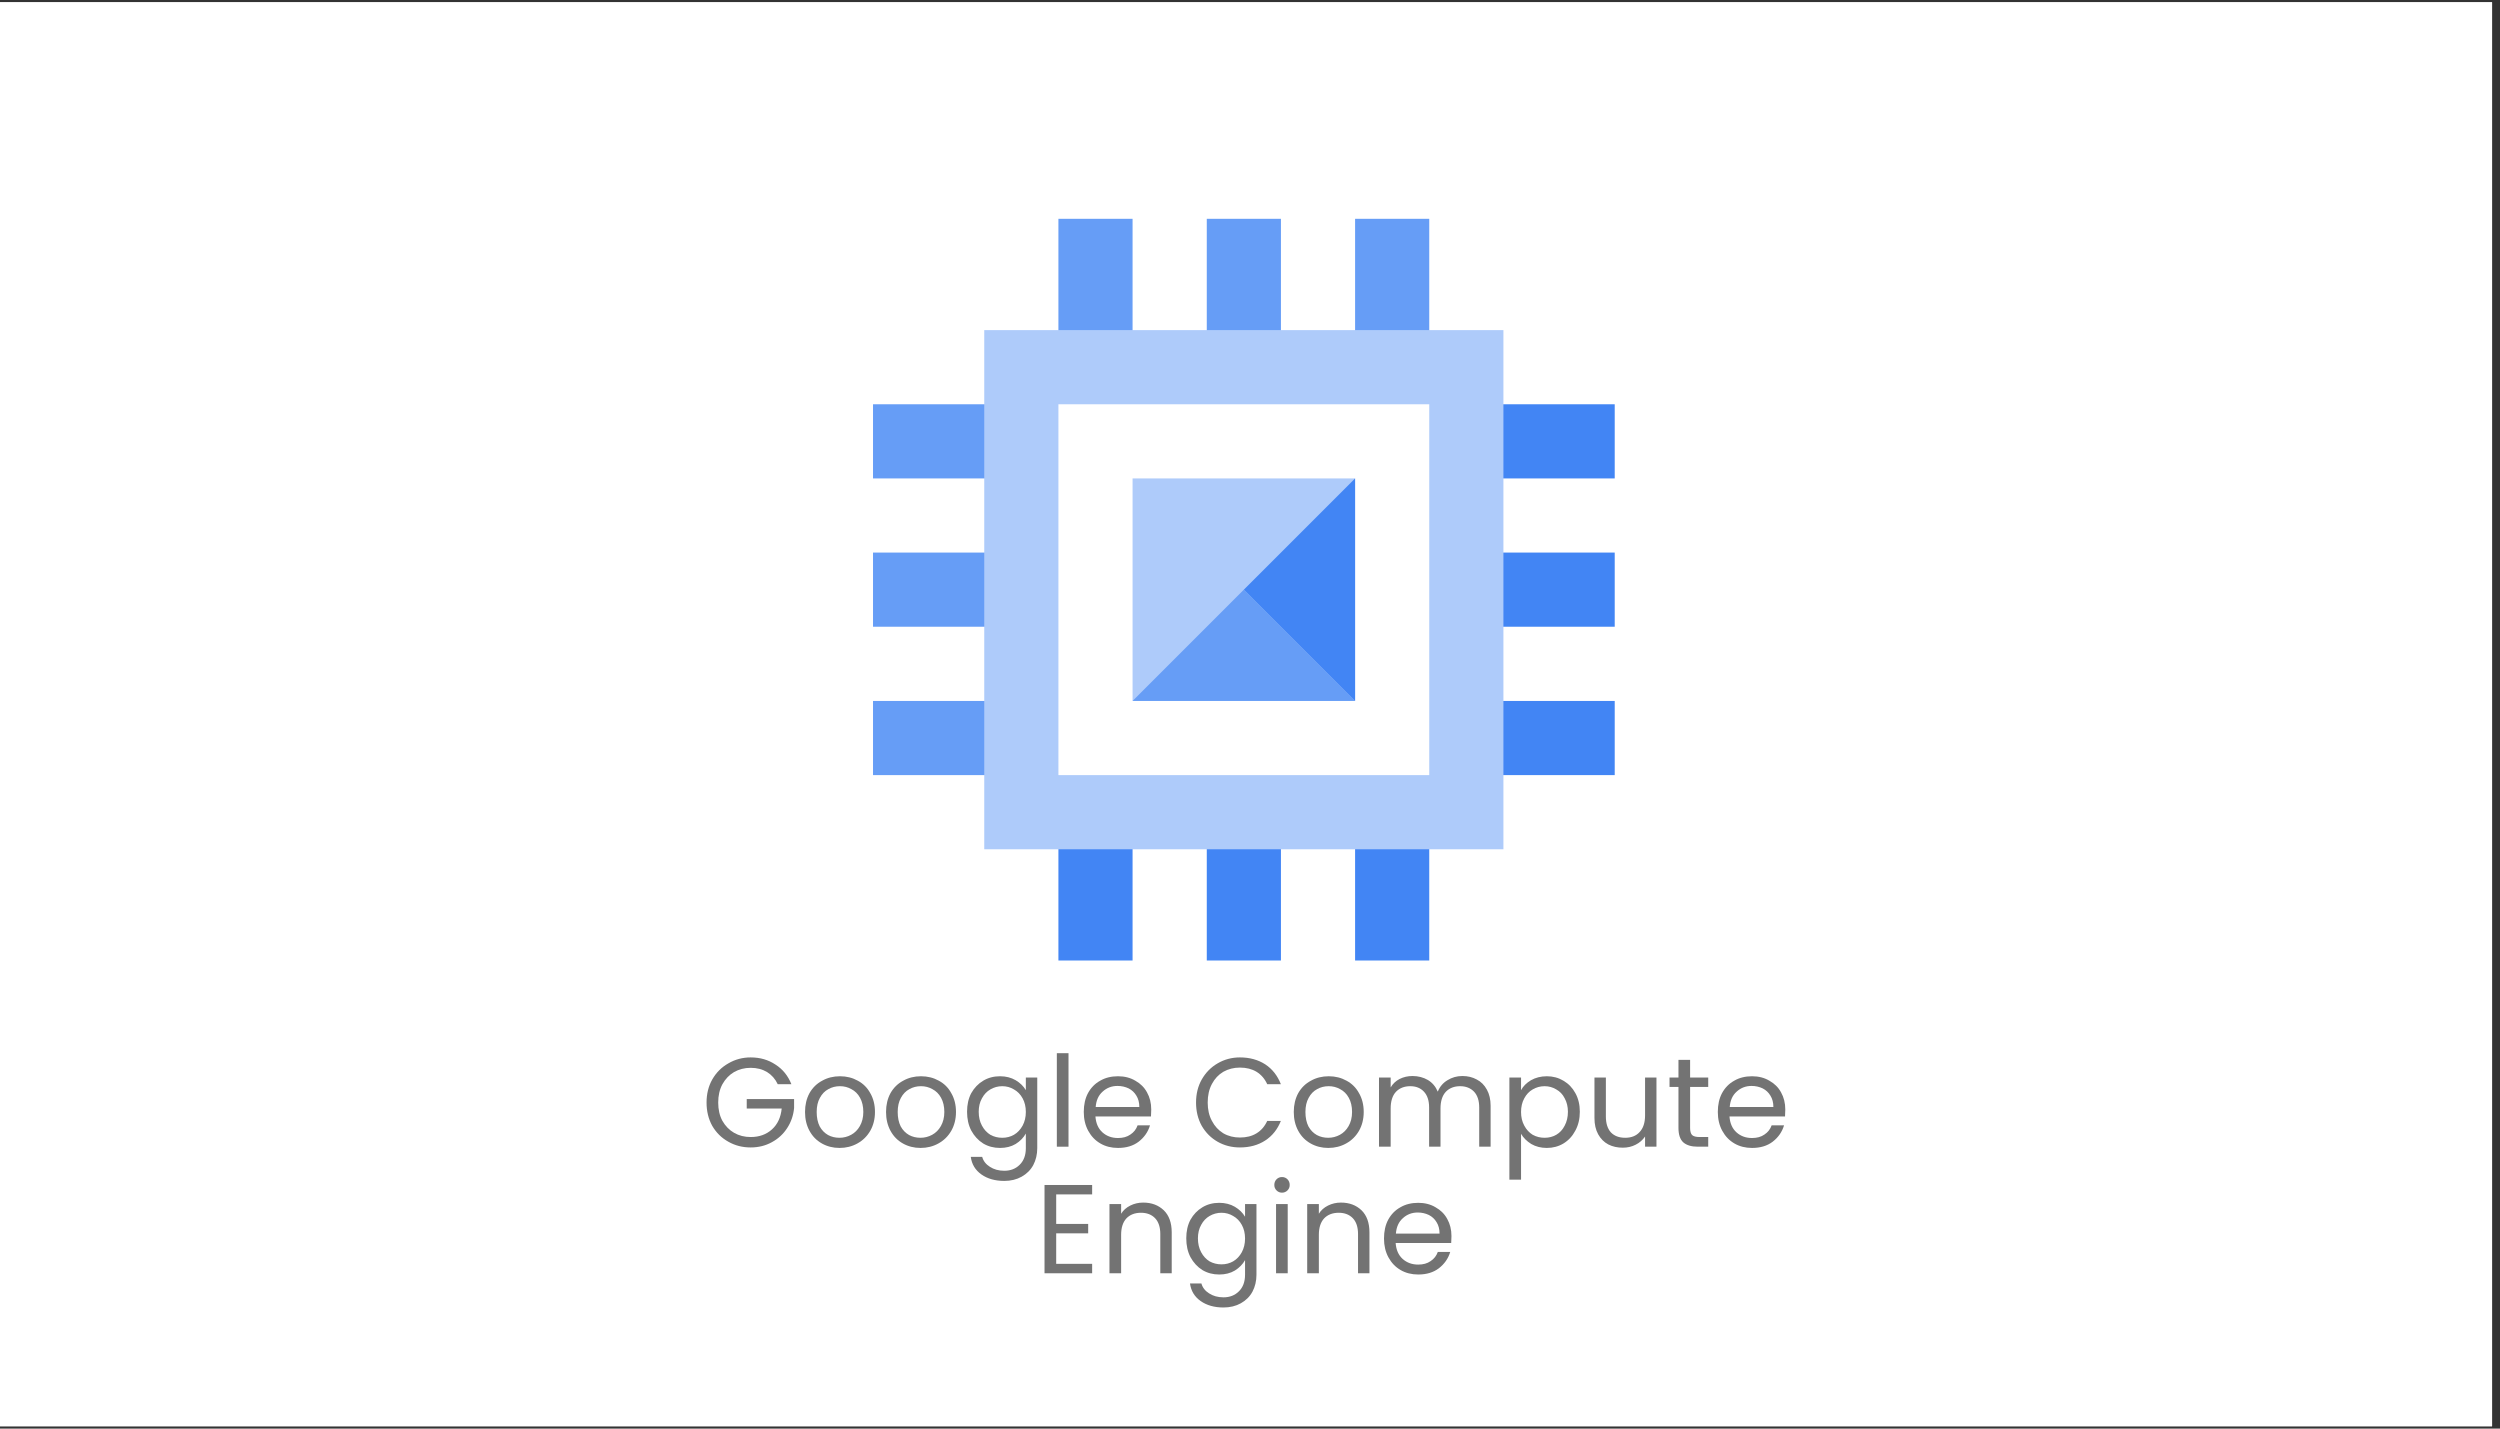 <svg xmlns="http://www.w3.org/2000/svg" xmlns:xlink="http://www.w3.org/1999/xlink" width="210" viewBox="0 0 157.5 90" height="120" preserveAspectRatio="xMidYMid meet"><rect x="0" y="0" width="157.5" height="90" fill="#333333" stroke="none"/><defs><g></g><clipPath id="e357efa44f"><path d="M 0 0.141 L 157 0.141 L 157 89.855 L 0 89.855 Z M 0 0.141 " clip-rule="nonzero"></path></clipPath><clipPath id="a2db84f9c0"><path d="M 65 3 L 69.922 3 L 69.922 9 L 65 9 Z M 65 3 " clip-rule="nonzero"></path></clipPath><clipPath id="073cda1566"><rect x="0" width="70" y="0" height="20"></rect></clipPath></defs><g clip-path="url(#e357efa44f)"><path fill="#ffffff" d="M 0 0.141 L 157 0.141 L 157 89.859 L 0 89.859 Z M 0 0.141 " fill-opacity="1" fill-rule="nonzero"></path><path fill="#ffffff" d="M 0 0.141 L 157 0.141 L 157 89.859 L 0 89.859 Z M 0 0.141 " fill-opacity="1" fill-rule="nonzero"></path></g><path fill="#aecbfa" d="M 71.352 30.141 L 85.371 30.141 L 85.371 44.16 L 71.352 44.16 Z M 71.352 30.141 " fill-opacity="1" fill-rule="nonzero"></path><path fill="#669df6" d="M 76.027 13.785 L 80.699 13.785 L 80.699 23.133 L 76.027 23.133 Z M 76.027 13.785 " fill-opacity="1" fill-rule="nonzero"></path><path fill="#669df6" d="M 66.68 13.785 L 71.352 13.785 L 71.352 23.133 L 66.68 23.133 Z M 66.68 13.785 " fill-opacity="1" fill-rule="nonzero"></path><path fill="#669df6" d="M 85.371 13.785 L 90.043 13.785 L 90.043 23.133 L 85.371 23.133 Z M 85.371 13.785 " fill-opacity="1" fill-rule="nonzero"></path><path fill="#4285f4" d="M 76.027 51.168 L 80.699 51.168 L 80.699 60.512 L 76.027 60.512 Z M 76.027 51.168 " fill-opacity="1" fill-rule="nonzero"></path><path fill="#4285f4" d="M 66.68 51.168 L 71.352 51.168 L 71.352 60.512 L 66.68 60.512 Z M 66.68 51.168 " fill-opacity="1" fill-rule="nonzero"></path><path fill="#4285f4" d="M 85.371 51.168 L 90.043 51.168 L 90.043 60.512 L 85.371 60.512 Z M 85.371 51.168 " fill-opacity="1" fill-rule="nonzero"></path><path fill="#4285f4" d="M 92.379 39.484 L 92.379 34.812 L 101.727 34.812 L 101.727 39.484 Z M 92.379 39.484 " fill-opacity="1" fill-rule="nonzero"></path><path fill="#4285f4" d="M 92.379 48.832 L 92.379 44.16 L 101.727 44.16 L 101.727 48.832 Z M 92.379 48.832 " fill-opacity="1" fill-rule="nonzero"></path><path fill="#4285f4" d="M 92.379 30.141 L 92.379 25.469 L 101.727 25.469 L 101.727 30.141 Z M 92.379 30.141 " fill-opacity="1" fill-rule="nonzero"></path><path fill="#669df6" d="M 55 39.484 L 55 34.812 L 64.344 34.812 L 64.344 39.484 Z M 55 39.484 " fill-opacity="1" fill-rule="nonzero"></path><path fill="#669df6" d="M 55 48.832 L 55 44.16 L 64.344 44.16 L 64.344 48.832 Z M 55 48.832 " fill-opacity="1" fill-rule="nonzero"></path><path fill="#669df6" d="M 55 30.141 L 55 25.469 L 64.344 25.469 L 64.344 30.141 Z M 55 30.141 " fill-opacity="1" fill-rule="nonzero"></path><path fill="#aecbfa" d="M 62.008 20.797 L 62.008 53.504 L 94.715 53.504 L 94.715 20.797 Z M 90.043 48.832 L 66.68 48.832 L 66.68 25.469 L 90.043 25.469 Z M 90.043 48.832 " fill-opacity="1" fill-rule="nonzero"></path><path fill="#669df6" d="M 71.352 44.16 L 85.371 44.16 L 78.363 37.148 Z M 71.352 44.16 " fill-opacity="1" fill-rule="nonzero"></path><path fill="#4285f4" d="M 78.363 37.148 L 85.371 44.16 L 85.371 30.141 Z M 78.363 37.148 " fill-opacity="1" fill-rule="nonzero"></path><g transform="matrix(1, 0, 0, 1, 43, 64)"><g clip-path="url(#073cda1566)"><g fill="#737373" fill-opacity="1"><g transform="translate(1.169, 8.242)"><g><path d="M 4.828 -3.938 C 4.672 -4.27 4.445 -4.523 4.156 -4.703 C 3.863 -4.879 3.52 -4.969 3.125 -4.969 C 2.738 -4.969 2.391 -4.879 2.078 -4.703 C 1.773 -4.523 1.531 -4.27 1.344 -3.938 C 1.164 -3.602 1.078 -3.219 1.078 -2.781 C 1.078 -2.344 1.164 -1.957 1.344 -1.625 C 1.531 -1.301 1.773 -1.051 2.078 -0.875 C 2.391 -0.695 2.738 -0.609 3.125 -0.609 C 3.664 -0.609 4.113 -0.77 4.469 -1.094 C 4.82 -1.414 5.023 -1.852 5.078 -2.406 L 2.875 -2.406 L 2.875 -3 L 5.859 -3 L 5.859 -2.438 C 5.816 -1.977 5.672 -1.555 5.422 -1.172 C 5.18 -0.797 4.859 -0.5 4.453 -0.281 C 4.055 -0.062 3.613 0.047 3.125 0.047 C 2.613 0.047 2.145 -0.07 1.719 -0.312 C 1.289 -0.551 0.953 -0.883 0.703 -1.312 C 0.461 -1.75 0.344 -2.238 0.344 -2.781 C 0.344 -3.32 0.461 -3.805 0.703 -4.234 C 0.953 -4.672 1.289 -5.008 1.719 -5.25 C 2.145 -5.5 2.613 -5.625 3.125 -5.625 C 3.719 -5.625 4.238 -5.473 4.688 -5.172 C 5.145 -4.879 5.477 -4.469 5.688 -3.938 Z M 4.828 -3.938 "></path></g></g></g><g fill="#737373" fill-opacity="1"><g transform="translate(7.373, 8.242)"><g><path d="M 2.516 0.078 C 2.109 0.078 1.738 -0.016 1.406 -0.203 C 1.07 -0.391 0.812 -0.656 0.625 -1 C 0.438 -1.344 0.344 -1.738 0.344 -2.188 C 0.344 -2.633 0.438 -3.031 0.625 -3.375 C 0.82 -3.719 1.086 -3.977 1.422 -4.156 C 1.754 -4.344 2.129 -4.438 2.547 -4.438 C 2.961 -4.438 3.336 -4.344 3.672 -4.156 C 4.004 -3.977 4.266 -3.719 4.453 -3.375 C 4.648 -3.039 4.75 -2.645 4.75 -2.188 C 4.75 -1.738 4.648 -1.344 4.453 -1 C 4.254 -0.656 3.984 -0.391 3.641 -0.203 C 3.305 -0.016 2.93 0.078 2.516 0.078 Z M 2.516 -0.562 C 2.773 -0.562 3.02 -0.625 3.25 -0.75 C 3.477 -0.875 3.66 -1.055 3.797 -1.297 C 3.941 -1.547 4.016 -1.844 4.016 -2.188 C 4.016 -2.539 3.945 -2.836 3.812 -3.078 C 3.676 -3.328 3.492 -3.508 3.266 -3.625 C 3.047 -3.75 2.805 -3.812 2.547 -3.812 C 2.273 -3.812 2.031 -3.75 1.812 -3.625 C 1.594 -3.508 1.414 -3.328 1.281 -3.078 C 1.145 -2.836 1.078 -2.539 1.078 -2.188 C 1.078 -1.832 1.141 -1.531 1.266 -1.281 C 1.398 -1.039 1.578 -0.859 1.797 -0.734 C 2.016 -0.617 2.254 -0.562 2.516 -0.562 Z M 2.516 -0.562 "></path></g></g></g><g fill="#737373" fill-opacity="1"><g transform="translate(12.477, 8.242)"><g><path d="M 2.516 0.078 C 2.109 0.078 1.738 -0.016 1.406 -0.203 C 1.07 -0.391 0.812 -0.656 0.625 -1 C 0.438 -1.344 0.344 -1.738 0.344 -2.188 C 0.344 -2.633 0.438 -3.031 0.625 -3.375 C 0.82 -3.719 1.086 -3.977 1.422 -4.156 C 1.754 -4.344 2.129 -4.438 2.547 -4.438 C 2.961 -4.438 3.336 -4.344 3.672 -4.156 C 4.004 -3.977 4.266 -3.719 4.453 -3.375 C 4.648 -3.039 4.75 -2.645 4.75 -2.188 C 4.75 -1.738 4.648 -1.344 4.453 -1 C 4.254 -0.656 3.984 -0.391 3.641 -0.203 C 3.305 -0.016 2.93 0.078 2.516 0.078 Z M 2.516 -0.562 C 2.773 -0.562 3.02 -0.625 3.25 -0.75 C 3.477 -0.875 3.66 -1.055 3.797 -1.297 C 3.941 -1.547 4.016 -1.844 4.016 -2.188 C 4.016 -2.539 3.945 -2.836 3.812 -3.078 C 3.676 -3.328 3.492 -3.508 3.266 -3.625 C 3.047 -3.75 2.805 -3.812 2.547 -3.812 C 2.273 -3.812 2.031 -3.75 1.812 -3.625 C 1.594 -3.508 1.414 -3.328 1.281 -3.078 C 1.145 -2.836 1.078 -2.539 1.078 -2.188 C 1.078 -1.832 1.141 -1.531 1.266 -1.281 C 1.398 -1.039 1.578 -0.859 1.797 -0.734 C 2.016 -0.617 2.254 -0.562 2.516 -0.562 Z M 2.516 -0.562 "></path></g></g></g><g fill="#737373" fill-opacity="1"><g transform="translate(17.581, 8.242)"><g><path d="M 2.422 -4.438 C 2.797 -4.438 3.125 -4.352 3.406 -4.188 C 3.688 -4.02 3.898 -3.812 4.047 -3.562 L 4.047 -4.359 L 4.766 -4.359 L 4.766 0.094 C 4.766 0.488 4.68 0.844 4.516 1.156 C 4.348 1.469 4.102 1.711 3.781 1.891 C 3.469 2.066 3.102 2.156 2.688 2.156 C 2.113 2.156 1.633 2.02 1.25 1.75 C 0.863 1.477 0.641 1.109 0.578 0.641 L 1.297 0.641 C 1.367 0.898 1.531 1.109 1.781 1.266 C 2.031 1.43 2.332 1.516 2.688 1.516 C 3.082 1.516 3.406 1.391 3.656 1.141 C 3.914 0.891 4.047 0.539 4.047 0.094 L 4.047 -0.828 C 3.898 -0.566 3.688 -0.348 3.406 -0.172 C 3.125 -0.004 2.797 0.078 2.422 0.078 C 2.023 0.078 1.672 -0.016 1.359 -0.203 C 1.047 -0.398 0.797 -0.672 0.609 -1.016 C 0.43 -1.359 0.344 -1.754 0.344 -2.203 C 0.344 -2.648 0.43 -3.039 0.609 -3.375 C 0.797 -3.707 1.047 -3.969 1.359 -4.156 C 1.672 -4.344 2.023 -4.438 2.422 -4.438 Z M 4.047 -2.188 C 4.047 -2.52 3.977 -2.805 3.844 -3.047 C 3.707 -3.297 3.523 -3.484 3.297 -3.609 C 3.078 -3.742 2.832 -3.812 2.562 -3.812 C 2.289 -3.812 2.039 -3.742 1.812 -3.609 C 1.594 -3.484 1.414 -3.297 1.281 -3.047 C 1.145 -2.805 1.078 -2.523 1.078 -2.203 C 1.078 -1.867 1.145 -1.578 1.281 -1.328 C 1.414 -1.078 1.594 -0.883 1.812 -0.75 C 2.039 -0.625 2.289 -0.562 2.562 -0.562 C 2.832 -0.562 3.078 -0.625 3.297 -0.75 C 3.523 -0.883 3.707 -1.078 3.844 -1.328 C 3.977 -1.578 4.047 -1.863 4.047 -2.188 Z M 4.047 -2.188 "></path></g></g></g><g fill="#737373" fill-opacity="1"><g transform="translate(22.972, 8.242)"><g><path d="M 1.344 -5.891 L 1.344 0 L 0.609 0 L 0.609 -5.891 Z M 1.344 -5.891 "></path></g></g></g><g fill="#737373" fill-opacity="1"><g transform="translate(24.934, 8.242)"><g><path d="M 4.594 -2.344 C 4.594 -2.207 4.586 -2.062 4.578 -1.906 L 1.078 -1.906 C 1.109 -1.477 1.254 -1.145 1.516 -0.906 C 1.785 -0.664 2.113 -0.547 2.5 -0.547 C 2.812 -0.547 3.07 -0.617 3.281 -0.766 C 3.5 -0.91 3.648 -1.102 3.734 -1.344 L 4.516 -1.344 C 4.391 -0.926 4.148 -0.582 3.797 -0.312 C 3.453 -0.051 3.02 0.078 2.5 0.078 C 2.082 0.078 1.711 -0.016 1.391 -0.203 C 1.066 -0.391 0.812 -0.656 0.625 -1 C 0.438 -1.344 0.344 -1.738 0.344 -2.188 C 0.344 -2.645 0.43 -3.039 0.609 -3.375 C 0.797 -3.719 1.051 -3.977 1.375 -4.156 C 1.695 -4.344 2.07 -4.438 2.5 -4.438 C 2.914 -4.438 3.281 -4.344 3.594 -4.156 C 3.914 -3.977 4.16 -3.734 4.328 -3.422 C 4.504 -3.109 4.594 -2.75 4.594 -2.344 Z M 3.844 -2.5 C 3.844 -2.781 3.781 -3.02 3.656 -3.219 C 3.539 -3.414 3.379 -3.566 3.172 -3.672 C 2.961 -3.773 2.727 -3.828 2.469 -3.828 C 2.102 -3.828 1.789 -3.707 1.531 -3.469 C 1.27 -3.238 1.125 -2.914 1.094 -2.5 Z M 3.844 -2.5 "></path></g></g></g><g fill="#737373" fill-opacity="1"><g transform="translate(29.878, 8.242)"><g></g></g></g><g fill="#737373" fill-opacity="1"><g transform="translate(32.007, 8.242)"><g><path d="M 0.344 -2.781 C 0.344 -3.32 0.461 -3.805 0.703 -4.234 C 0.953 -4.672 1.285 -5.008 1.703 -5.25 C 2.129 -5.5 2.598 -5.625 3.109 -5.625 C 3.723 -5.625 4.254 -5.477 4.703 -5.188 C 5.148 -4.895 5.477 -4.477 5.688 -3.938 L 4.828 -3.938 C 4.672 -4.281 4.445 -4.539 4.156 -4.719 C 3.863 -4.895 3.516 -4.984 3.109 -4.984 C 2.723 -4.984 2.375 -4.895 2.062 -4.719 C 1.758 -4.539 1.52 -4.285 1.344 -3.953 C 1.164 -3.617 1.078 -3.227 1.078 -2.781 C 1.078 -2.344 1.164 -1.957 1.344 -1.625 C 1.52 -1.289 1.758 -1.031 2.062 -0.844 C 2.375 -0.664 2.723 -0.578 3.109 -0.578 C 3.516 -0.578 3.863 -0.664 4.156 -0.844 C 4.445 -1.02 4.672 -1.281 4.828 -1.625 L 5.688 -1.625 C 5.477 -1.094 5.148 -0.68 4.703 -0.391 C 4.254 -0.098 3.723 0.047 3.109 0.047 C 2.598 0.047 2.129 -0.07 1.703 -0.312 C 1.285 -0.551 0.953 -0.883 0.703 -1.312 C 0.461 -1.75 0.344 -2.238 0.344 -2.781 Z M 0.344 -2.781 "></path></g></g></g><g fill="#737373" fill-opacity="1"><g transform="translate(38.164, 8.242)"><g><path d="M 2.516 0.078 C 2.109 0.078 1.738 -0.016 1.406 -0.203 C 1.07 -0.391 0.812 -0.656 0.625 -1 C 0.438 -1.344 0.344 -1.738 0.344 -2.188 C 0.344 -2.633 0.438 -3.031 0.625 -3.375 C 0.82 -3.719 1.086 -3.977 1.422 -4.156 C 1.754 -4.344 2.129 -4.438 2.547 -4.438 C 2.961 -4.438 3.336 -4.344 3.672 -4.156 C 4.004 -3.977 4.266 -3.719 4.453 -3.375 C 4.648 -3.039 4.75 -2.645 4.75 -2.188 C 4.75 -1.738 4.648 -1.344 4.453 -1 C 4.254 -0.656 3.984 -0.391 3.641 -0.203 C 3.305 -0.016 2.93 0.078 2.516 0.078 Z M 2.516 -0.562 C 2.773 -0.562 3.02 -0.625 3.25 -0.75 C 3.477 -0.875 3.66 -1.055 3.797 -1.297 C 3.941 -1.547 4.016 -1.844 4.016 -2.188 C 4.016 -2.539 3.945 -2.836 3.812 -3.078 C 3.676 -3.328 3.492 -3.508 3.266 -3.625 C 3.047 -3.75 2.805 -3.812 2.547 -3.812 C 2.273 -3.812 2.031 -3.75 1.812 -3.625 C 1.594 -3.508 1.414 -3.328 1.281 -3.078 C 1.145 -2.836 1.078 -2.539 1.078 -2.188 C 1.078 -1.832 1.141 -1.531 1.266 -1.281 C 1.398 -1.039 1.578 -0.859 1.797 -0.734 C 2.016 -0.617 2.254 -0.562 2.516 -0.562 Z M 2.516 -0.562 "></path></g></g></g><g fill="#737373" fill-opacity="1"><g transform="translate(43.268, 8.242)"><g><path d="M 5.859 -4.453 C 6.203 -4.453 6.504 -4.379 6.766 -4.234 C 7.035 -4.098 7.25 -3.883 7.406 -3.594 C 7.562 -3.312 7.641 -2.973 7.641 -2.578 L 7.641 0 L 6.922 0 L 6.922 -2.469 C 6.922 -2.906 6.812 -3.238 6.594 -3.469 C 6.375 -3.695 6.082 -3.812 5.719 -3.812 C 5.344 -3.812 5.039 -3.691 4.812 -3.453 C 4.594 -3.211 4.484 -2.863 4.484 -2.406 L 4.484 0 L 3.766 0 L 3.766 -2.469 C 3.766 -2.906 3.656 -3.238 3.438 -3.469 C 3.227 -3.695 2.941 -3.812 2.578 -3.812 C 2.203 -3.812 1.898 -3.691 1.672 -3.453 C 1.453 -3.211 1.344 -2.863 1.344 -2.406 L 1.344 0 L 0.609 0 L 0.609 -4.359 L 1.344 -4.359 L 1.344 -3.734 C 1.477 -3.961 1.664 -4.141 1.906 -4.266 C 2.156 -4.391 2.426 -4.453 2.719 -4.453 C 3.082 -4.453 3.406 -4.367 3.688 -4.203 C 3.969 -4.035 4.176 -3.789 4.312 -3.469 C 4.438 -3.781 4.641 -4.02 4.922 -4.188 C 5.203 -4.363 5.516 -4.453 5.859 -4.453 Z M 5.859 -4.453 "></path></g></g></g><g fill="#737373" fill-opacity="1"><g transform="translate(51.482, 8.242)"><g><path d="M 1.344 -3.562 C 1.477 -3.812 1.688 -4.02 1.969 -4.188 C 2.258 -4.352 2.594 -4.438 2.969 -4.438 C 3.352 -4.438 3.703 -4.344 4.016 -4.156 C 4.336 -3.969 4.586 -3.707 4.766 -3.375 C 4.953 -3.039 5.047 -2.648 5.047 -2.203 C 5.047 -1.754 4.953 -1.359 4.766 -1.016 C 4.586 -0.672 4.336 -0.398 4.016 -0.203 C 3.703 -0.016 3.352 0.078 2.969 0.078 C 2.602 0.078 2.273 -0.004 1.984 -0.172 C 1.703 -0.348 1.488 -0.562 1.344 -0.812 L 1.344 2.078 L 0.609 2.078 L 0.609 -4.359 L 1.344 -4.359 Z M 4.297 -2.203 C 4.297 -2.523 4.227 -2.805 4.094 -3.047 C 3.969 -3.297 3.789 -3.484 3.562 -3.609 C 3.344 -3.742 3.098 -3.812 2.828 -3.812 C 2.555 -3.812 2.305 -3.742 2.078 -3.609 C 1.859 -3.484 1.68 -3.297 1.547 -3.047 C 1.41 -2.797 1.344 -2.508 1.344 -2.188 C 1.344 -1.863 1.41 -1.578 1.547 -1.328 C 1.68 -1.078 1.859 -0.883 2.078 -0.75 C 2.305 -0.625 2.555 -0.562 2.828 -0.562 C 3.098 -0.562 3.344 -0.625 3.562 -0.75 C 3.789 -0.883 3.969 -1.078 4.094 -1.328 C 4.227 -1.578 4.297 -1.867 4.297 -2.203 Z M 4.297 -2.203 "></path></g></g></g><g fill="#737373" fill-opacity="1"><g transform="translate(56.873, 8.242)"><g><path d="M 4.484 -4.359 L 4.484 0 L 3.766 0 L 3.766 -0.641 C 3.617 -0.422 3.422 -0.25 3.172 -0.125 C 2.93 0 2.66 0.062 2.359 0.062 C 2.023 0.062 1.723 -0.004 1.453 -0.141 C 1.18 -0.285 0.969 -0.5 0.812 -0.781 C 0.656 -1.062 0.578 -1.406 0.578 -1.812 L 0.578 -4.359 L 1.297 -4.359 L 1.297 -1.906 C 1.297 -1.477 1.398 -1.145 1.609 -0.906 C 1.828 -0.676 2.129 -0.562 2.516 -0.562 C 2.898 -0.562 3.203 -0.68 3.422 -0.922 C 3.648 -1.16 3.766 -1.508 3.766 -1.969 L 3.766 -4.359 Z M 4.484 -4.359 "></path></g></g></g><g fill="#737373" fill-opacity="1"><g transform="translate(61.977, 8.242)"><g><path d="M 1.5 -3.766 L 1.5 -1.188 C 1.5 -0.977 1.539 -0.828 1.625 -0.734 C 1.719 -0.648 1.879 -0.609 2.109 -0.609 L 2.641 -0.609 L 2.641 0 L 1.984 0 C 1.578 0 1.27 -0.094 1.062 -0.281 C 0.863 -0.469 0.766 -0.77 0.766 -1.188 L 0.766 -3.766 L 0.203 -3.766 L 0.203 -4.359 L 0.766 -4.359 L 0.766 -5.469 L 1.5 -5.469 L 1.5 -4.359 L 2.641 -4.359 L 2.641 -3.766 Z M 1.5 -3.766 "></path></g></g></g><g clip-path="url(#a2db84f9c0)"><g fill="#737373" fill-opacity="1"><g transform="translate(64.879, 8.242)"><g><path d="M 4.594 -2.344 C 4.594 -2.207 4.586 -2.062 4.578 -1.906 L 1.078 -1.906 C 1.109 -1.477 1.254 -1.145 1.516 -0.906 C 1.785 -0.664 2.113 -0.547 2.5 -0.547 C 2.812 -0.547 3.07 -0.617 3.281 -0.766 C 3.5 -0.91 3.648 -1.102 3.734 -1.344 L 4.516 -1.344 C 4.391 -0.926 4.148 -0.582 3.797 -0.312 C 3.453 -0.051 3.02 0.078 2.5 0.078 C 2.082 0.078 1.711 -0.016 1.391 -0.203 C 1.066 -0.391 0.812 -0.656 0.625 -1 C 0.438 -1.344 0.344 -1.738 0.344 -2.188 C 0.344 -2.645 0.43 -3.039 0.609 -3.375 C 0.797 -3.719 1.051 -3.977 1.375 -4.156 C 1.695 -4.344 2.07 -4.438 2.5 -4.438 C 2.914 -4.438 3.281 -4.344 3.594 -4.156 C 3.914 -3.977 4.16 -3.734 4.328 -3.422 C 4.504 -3.109 4.594 -2.75 4.594 -2.344 Z M 3.844 -2.5 C 3.844 -2.781 3.781 -3.02 3.656 -3.219 C 3.539 -3.414 3.379 -3.566 3.172 -3.672 C 2.961 -3.773 2.727 -3.828 2.469 -3.828 C 2.102 -3.828 1.789 -3.707 1.531 -3.469 C 1.27 -3.238 1.125 -2.914 1.094 -2.5 Z M 3.844 -2.5 "></path></g></g></g></g><g fill="#737373" fill-opacity="1"><g transform="translate(22.196, 16.216)"><g><path d="M 1.344 -4.969 L 1.344 -3.109 L 3.359 -3.109 L 3.359 -2.516 L 1.344 -2.516 L 1.344 -0.594 L 3.609 -0.594 L 3.609 0 L 0.609 0 L 0.609 -5.562 L 3.609 -5.562 L 3.609 -4.969 Z M 1.344 -4.969 "></path></g></g></g><g fill="#737373" fill-opacity="1"><g transform="translate(26.287, 16.216)"><g><path d="M 2.734 -4.453 C 3.266 -4.453 3.695 -4.289 4.031 -3.969 C 4.363 -3.645 4.531 -3.18 4.531 -2.578 L 4.531 0 L 3.812 0 L 3.812 -2.469 C 3.812 -2.906 3.703 -3.238 3.484 -3.469 C 3.266 -3.695 2.969 -3.812 2.594 -3.812 C 2.207 -3.812 1.898 -3.691 1.672 -3.453 C 1.453 -3.211 1.344 -2.867 1.344 -2.422 L 1.344 0 L 0.609 0 L 0.609 -4.359 L 1.344 -4.359 L 1.344 -3.75 C 1.477 -3.969 1.672 -4.141 1.922 -4.266 C 2.172 -4.391 2.441 -4.453 2.734 -4.453 Z M 2.734 -4.453 "></path></g></g></g><g fill="#737373" fill-opacity="1"><g transform="translate(31.391, 16.216)"><g><path d="M 2.422 -4.438 C 2.797 -4.438 3.125 -4.352 3.406 -4.188 C 3.688 -4.02 3.898 -3.812 4.047 -3.562 L 4.047 -4.359 L 4.766 -4.359 L 4.766 0.094 C 4.766 0.488 4.68 0.844 4.516 1.156 C 4.348 1.469 4.102 1.711 3.781 1.891 C 3.469 2.066 3.102 2.156 2.688 2.156 C 2.113 2.156 1.633 2.02 1.25 1.75 C 0.863 1.477 0.641 1.109 0.578 0.641 L 1.297 0.641 C 1.367 0.898 1.531 1.109 1.781 1.266 C 2.031 1.43 2.332 1.516 2.688 1.516 C 3.082 1.516 3.406 1.391 3.656 1.141 C 3.914 0.891 4.047 0.539 4.047 0.094 L 4.047 -0.828 C 3.898 -0.566 3.688 -0.348 3.406 -0.172 C 3.125 -0.004 2.797 0.078 2.422 0.078 C 2.023 0.078 1.672 -0.016 1.359 -0.203 C 1.047 -0.398 0.797 -0.672 0.609 -1.016 C 0.43 -1.359 0.344 -1.754 0.344 -2.203 C 0.344 -2.648 0.43 -3.039 0.609 -3.375 C 0.797 -3.707 1.047 -3.969 1.359 -4.156 C 1.672 -4.344 2.023 -4.438 2.422 -4.438 Z M 4.047 -2.188 C 4.047 -2.52 3.977 -2.805 3.844 -3.047 C 3.707 -3.297 3.523 -3.484 3.297 -3.609 C 3.078 -3.742 2.832 -3.812 2.562 -3.812 C 2.289 -3.812 2.039 -3.742 1.812 -3.609 C 1.594 -3.484 1.414 -3.297 1.281 -3.047 C 1.145 -2.805 1.078 -2.523 1.078 -2.203 C 1.078 -1.867 1.145 -1.578 1.281 -1.328 C 1.414 -1.078 1.594 -0.883 1.812 -0.75 C 2.039 -0.625 2.289 -0.562 2.562 -0.562 C 2.832 -0.562 3.078 -0.625 3.297 -0.75 C 3.523 -0.883 3.707 -1.078 3.844 -1.328 C 3.977 -1.578 4.047 -1.863 4.047 -2.188 Z M 4.047 -2.188 "></path></g></g></g><g fill="#737373" fill-opacity="1"><g transform="translate(36.782, 16.216)"><g><path d="M 0.984 -5.078 C 0.848 -5.078 0.734 -5.125 0.641 -5.219 C 0.547 -5.312 0.5 -5.426 0.5 -5.562 C 0.5 -5.707 0.547 -5.828 0.641 -5.922 C 0.734 -6.016 0.848 -6.062 0.984 -6.062 C 1.117 -6.062 1.234 -6.016 1.328 -5.922 C 1.422 -5.828 1.469 -5.707 1.469 -5.562 C 1.469 -5.426 1.422 -5.312 1.328 -5.219 C 1.234 -5.125 1.117 -5.078 0.984 -5.078 Z M 1.344 -4.359 L 1.344 0 L 0.609 0 L 0.609 -4.359 Z M 1.344 -4.359 "></path></g></g></g><g fill="#737373" fill-opacity="1"><g transform="translate(38.744, 16.216)"><g><path d="M 2.734 -4.453 C 3.266 -4.453 3.695 -4.289 4.031 -3.969 C 4.363 -3.645 4.531 -3.18 4.531 -2.578 L 4.531 0 L 3.812 0 L 3.812 -2.469 C 3.812 -2.906 3.703 -3.238 3.484 -3.469 C 3.266 -3.695 2.969 -3.812 2.594 -3.812 C 2.207 -3.812 1.898 -3.691 1.672 -3.453 C 1.453 -3.211 1.344 -2.867 1.344 -2.422 L 1.344 0 L 0.609 0 L 0.609 -4.359 L 1.344 -4.359 L 1.344 -3.75 C 1.477 -3.969 1.672 -4.141 1.922 -4.266 C 2.172 -4.391 2.441 -4.453 2.734 -4.453 Z M 2.734 -4.453 "></path></g></g></g><g fill="#737373" fill-opacity="1"><g transform="translate(43.848, 16.216)"><g><path d="M 4.594 -2.344 C 4.594 -2.207 4.586 -2.062 4.578 -1.906 L 1.078 -1.906 C 1.109 -1.477 1.254 -1.145 1.516 -0.906 C 1.785 -0.664 2.113 -0.547 2.5 -0.547 C 2.812 -0.547 3.07 -0.617 3.281 -0.766 C 3.5 -0.91 3.648 -1.102 3.734 -1.344 L 4.516 -1.344 C 4.391 -0.926 4.148 -0.582 3.797 -0.312 C 3.453 -0.051 3.02 0.078 2.5 0.078 C 2.082 0.078 1.711 -0.016 1.391 -0.203 C 1.066 -0.391 0.812 -0.656 0.625 -1 C 0.438 -1.344 0.344 -1.738 0.344 -2.188 C 0.344 -2.645 0.43 -3.039 0.609 -3.375 C 0.797 -3.719 1.051 -3.977 1.375 -4.156 C 1.695 -4.344 2.07 -4.438 2.5 -4.438 C 2.914 -4.438 3.281 -4.344 3.594 -4.156 C 3.914 -3.977 4.16 -3.734 4.328 -3.422 C 4.504 -3.109 4.594 -2.75 4.594 -2.344 Z M 3.844 -2.5 C 3.844 -2.781 3.781 -3.02 3.656 -3.219 C 3.539 -3.414 3.379 -3.566 3.172 -3.672 C 2.961 -3.773 2.727 -3.828 2.469 -3.828 C 2.102 -3.828 1.789 -3.707 1.531 -3.469 C 1.27 -3.238 1.125 -2.914 1.094 -2.5 Z M 3.844 -2.5 "></path></g></g></g></g></g></svg>
